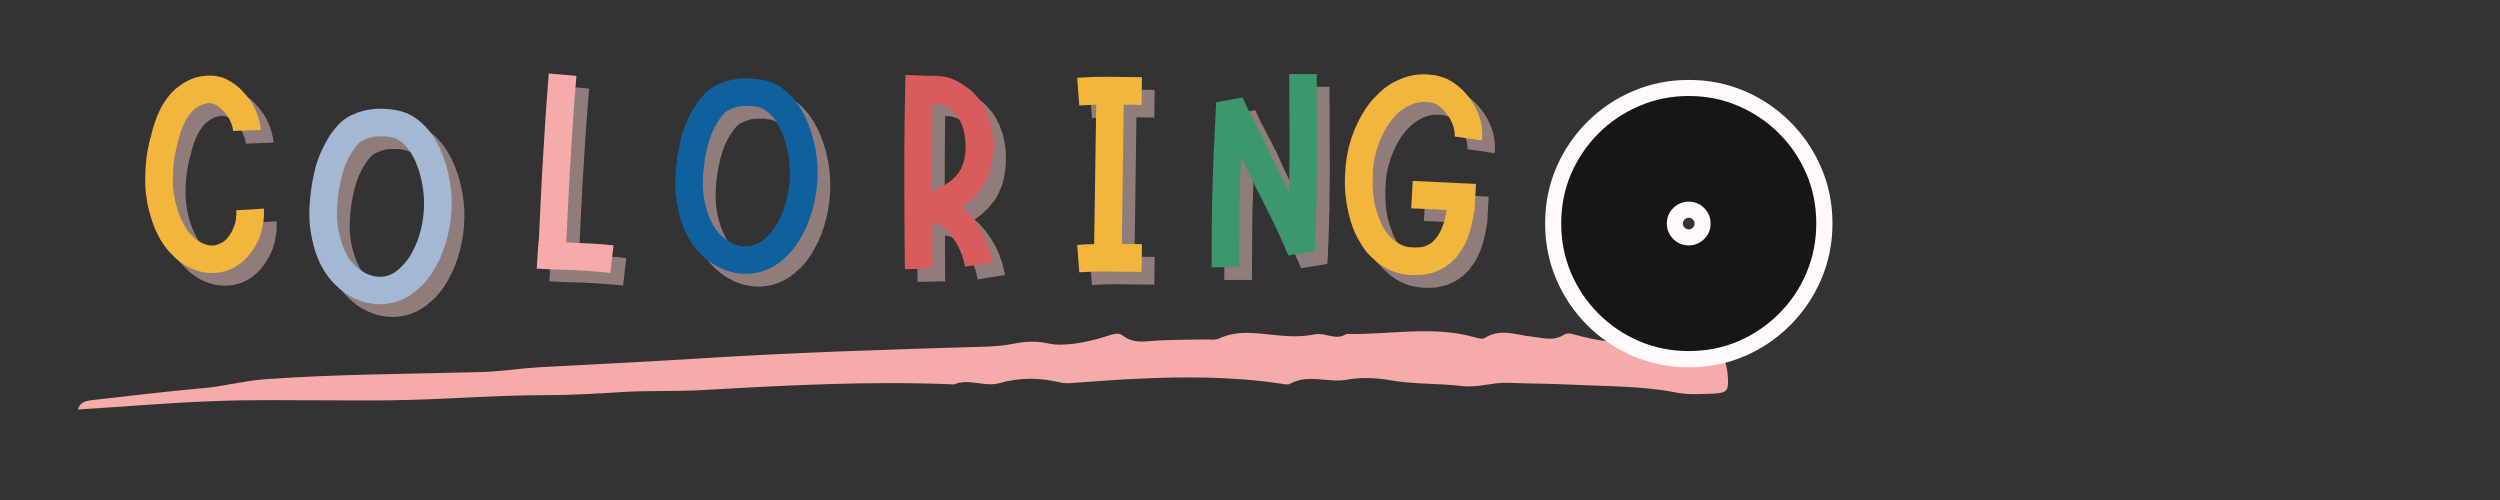 <svg xmlns="http://www.w3.org/2000/svg" xmlns:xlink="http://www.w3.org/1999/xlink" width="350" zoomAndPan="magnify" viewBox="0 0 262.5 52.5" height="70" preserveAspectRatio="xMidYMid meet" version="1.0"><rect x="0" y="0" width="262.5" height="52.5" fill="#333333" stroke="none"/><defs><g/><clipPath id="db88ae0fe8"><path d="M 8 34.141 L 181.59 34.141 L 181.59 43 L 8 43 Z M 8 34.141 " clip-rule="nonzero"/></clipPath><clipPath id="d642d1577b"><path d="M 144 0 L 210 0 L 210 52.004 L 144 52.004 Z M 144 0 " clip-rule="nonzero"/></clipPath></defs><g fill="#d0aeae" fill-opacity="0.6"><g transform="translate(15.376, 30.145)"><g><path d="M 13.672 -6.906 C 13.691 -6.383 13.672 -5.906 13.609 -5.469 C 13.566 -5.219 13.52 -4.977 13.469 -4.75 C 13.414 -4.52 13.352 -4.297 13.281 -4.078 C 13.094 -3.586 12.879 -3.156 12.641 -2.781 C 12.359 -2.332 12.047 -1.938 11.703 -1.594 C 11.328 -1.219 10.906 -0.906 10.438 -0.656 C 9.938 -0.414 9.414 -0.258 8.875 -0.188 C 8.352 -0.125 7.816 -0.141 7.266 -0.234 C 6.785 -0.336 6.305 -0.5 5.828 -0.719 C 5.379 -0.945 4.969 -1.219 4.594 -1.531 C 4.25 -1.832 3.914 -2.164 3.594 -2.531 C 3.289 -2.895 3.023 -3.27 2.797 -3.656 C 2.578 -4.051 2.379 -4.453 2.203 -4.859 C 2.047 -5.266 1.906 -5.672 1.781 -6.078 C 1.656 -6.492 1.547 -6.91 1.453 -7.328 C 1.391 -7.711 1.328 -8.133 1.266 -8.594 C 1.223 -9.062 1.203 -9.484 1.203 -9.859 C 1.203 -10.711 1.254 -11.551 1.359 -12.375 C 1.473 -13.195 1.645 -14 1.875 -14.781 C 1.969 -15.188 2.086 -15.586 2.234 -15.984 C 2.297 -16.172 2.363 -16.367 2.438 -16.578 C 2.52 -16.785 2.613 -16.992 2.719 -17.203 C 2.914 -17.617 3.156 -18.02 3.438 -18.406 C 3.719 -18.812 4.039 -19.172 4.406 -19.484 C 4.789 -19.805 5.211 -20.086 5.672 -20.328 C 6.129 -20.578 6.633 -20.738 7.188 -20.812 C 7.445 -20.852 7.707 -20.875 7.969 -20.875 C 8.051 -20.875 8.125 -20.875 8.188 -20.875 C 8.258 -20.875 8.328 -20.863 8.391 -20.844 L 8.594 -20.844 L 8.844 -20.781 C 9.164 -20.727 9.445 -20.641 9.688 -20.516 C 9.926 -20.391 10.156 -20.258 10.375 -20.125 C 10.602 -19.977 10.805 -19.828 10.984 -19.672 C 11.16 -19.516 11.332 -19.344 11.5 -19.156 C 11.656 -19 11.805 -18.82 11.953 -18.625 C 12.109 -18.438 12.25 -18.242 12.375 -18.047 C 12.613 -17.66 12.82 -17.219 13 -16.719 C 13.188 -16.207 13.301 -15.691 13.344 -15.172 L 10.438 -15.062 C 10.414 -15.301 10.363 -15.531 10.281 -15.75 C 10.227 -15.875 10.176 -16 10.125 -16.125 C 10.07 -16.258 10.004 -16.383 9.922 -16.5 C 9.598 -17.008 9.219 -17.41 8.781 -17.703 C 8.562 -17.848 8.379 -17.93 8.234 -17.953 C 8.211 -17.953 8.203 -17.953 8.203 -17.953 C 8.16 -17.973 8.148 -17.984 8.172 -17.984 L 8.141 -17.984 C 8.109 -17.984 8.078 -17.984 8.047 -17.984 C 8.016 -17.984 7.988 -17.984 7.969 -17.984 C 7.844 -17.984 7.734 -17.973 7.641 -17.953 C 7.172 -17.867 6.738 -17.656 6.344 -17.312 C 6.113 -17.133 5.93 -16.938 5.797 -16.719 C 5.609 -16.477 5.457 -16.223 5.344 -15.953 C 5.195 -15.672 5.066 -15.363 4.953 -15.031 C 4.848 -14.707 4.754 -14.375 4.672 -14.031 C 4.473 -13.344 4.328 -12.648 4.234 -11.953 C 4.148 -11.266 4.109 -10.578 4.109 -9.891 C 4.109 -9.586 4.125 -9.258 4.156 -8.906 C 4.195 -8.52 4.25 -8.188 4.312 -7.906 C 4.457 -7.195 4.648 -6.562 4.891 -6 C 5.148 -5.375 5.461 -4.832 5.828 -4.375 C 6.023 -4.156 6.223 -3.953 6.422 -3.766 C 6.648 -3.586 6.883 -3.438 7.125 -3.312 C 7.602 -3.07 8.066 -2.984 8.516 -3.047 C 8.734 -3.086 8.93 -3.16 9.109 -3.266 C 9.328 -3.359 9.52 -3.488 9.688 -3.656 C 9.863 -3.832 10.023 -4.039 10.172 -4.281 C 10.305 -4.5 10.426 -4.75 10.531 -5.031 C 10.594 -5.176 10.641 -5.316 10.672 -5.453 C 10.703 -5.598 10.723 -5.742 10.734 -5.891 C 10.773 -6.129 10.785 -6.41 10.766 -6.734 Z M 13.672 -6.906 "/></g></g></g><g fill="#f3b63d" fill-opacity="1"><g transform="translate(14.042, 28.811)"><g><path d="M 13.672 -6.906 C 13.691 -6.383 13.672 -5.906 13.609 -5.469 C 13.566 -5.219 13.52 -4.977 13.469 -4.75 C 13.414 -4.52 13.352 -4.297 13.281 -4.078 C 13.094 -3.586 12.879 -3.156 12.641 -2.781 C 12.359 -2.332 12.047 -1.938 11.703 -1.594 C 11.328 -1.219 10.906 -0.906 10.438 -0.656 C 9.938 -0.414 9.414 -0.258 8.875 -0.188 C 8.352 -0.125 7.816 -0.141 7.266 -0.234 C 6.785 -0.336 6.305 -0.5 5.828 -0.719 C 5.379 -0.945 4.969 -1.219 4.594 -1.531 C 4.25 -1.832 3.914 -2.164 3.594 -2.531 C 3.289 -2.895 3.023 -3.27 2.797 -3.656 C 2.578 -4.051 2.379 -4.453 2.203 -4.859 C 2.047 -5.266 1.906 -5.672 1.781 -6.078 C 1.656 -6.492 1.547 -6.91 1.453 -7.328 C 1.391 -7.711 1.328 -8.133 1.266 -8.594 C 1.223 -9.062 1.203 -9.484 1.203 -9.859 C 1.203 -10.711 1.254 -11.551 1.359 -12.375 C 1.473 -13.195 1.645 -14 1.875 -14.781 C 1.969 -15.188 2.086 -15.586 2.234 -15.984 C 2.297 -16.172 2.363 -16.367 2.438 -16.578 C 2.52 -16.785 2.613 -16.992 2.719 -17.203 C 2.914 -17.617 3.156 -18.02 3.438 -18.406 C 3.719 -18.812 4.039 -19.172 4.406 -19.484 C 4.789 -19.805 5.211 -20.086 5.672 -20.328 C 6.129 -20.578 6.633 -20.738 7.188 -20.812 C 7.445 -20.852 7.707 -20.875 7.969 -20.875 C 8.051 -20.875 8.125 -20.875 8.188 -20.875 C 8.258 -20.875 8.328 -20.863 8.391 -20.844 L 8.594 -20.844 L 8.844 -20.781 C 9.164 -20.727 9.445 -20.641 9.688 -20.516 C 9.926 -20.391 10.156 -20.258 10.375 -20.125 C 10.602 -19.977 10.805 -19.828 10.984 -19.672 C 11.16 -19.516 11.332 -19.344 11.5 -19.156 C 11.656 -19 11.805 -18.82 11.953 -18.625 C 12.109 -18.438 12.25 -18.242 12.375 -18.047 C 12.613 -17.66 12.82 -17.219 13 -16.719 C 13.188 -16.207 13.301 -15.691 13.344 -15.172 L 10.438 -15.062 C 10.414 -15.301 10.363 -15.531 10.281 -15.75 C 10.227 -15.875 10.176 -16 10.125 -16.125 C 10.07 -16.258 10.004 -16.383 9.922 -16.5 C 9.598 -17.008 9.219 -17.41 8.781 -17.703 C 8.562 -17.848 8.379 -17.93 8.234 -17.953 C 8.211 -17.953 8.203 -17.953 8.203 -17.953 C 8.16 -17.973 8.148 -17.984 8.172 -17.984 L 8.141 -17.984 C 8.109 -17.984 8.078 -17.984 8.047 -17.984 C 8.016 -17.984 7.988 -17.984 7.969 -17.984 C 7.844 -17.984 7.734 -17.973 7.641 -17.953 C 7.172 -17.867 6.738 -17.656 6.344 -17.312 C 6.113 -17.133 5.93 -16.938 5.797 -16.719 C 5.609 -16.477 5.457 -16.223 5.344 -15.953 C 5.195 -15.672 5.066 -15.363 4.953 -15.031 C 4.848 -14.707 4.754 -14.375 4.672 -14.031 C 4.473 -13.344 4.328 -12.648 4.234 -11.953 C 4.148 -11.266 4.109 -10.578 4.109 -9.891 C 4.109 -9.586 4.125 -9.258 4.156 -8.906 C 4.195 -8.52 4.25 -8.188 4.312 -7.906 C 4.457 -7.195 4.648 -6.562 4.891 -6 C 5.148 -5.375 5.461 -4.832 5.828 -4.375 C 6.023 -4.156 6.223 -3.953 6.422 -3.766 C 6.648 -3.586 6.883 -3.438 7.125 -3.312 C 7.602 -3.07 8.066 -2.984 8.516 -3.047 C 8.734 -3.086 8.93 -3.16 9.109 -3.266 C 9.328 -3.359 9.52 -3.488 9.688 -3.656 C 9.863 -3.832 10.023 -4.039 10.172 -4.281 C 10.305 -4.5 10.426 -4.75 10.531 -5.031 C 10.594 -5.176 10.641 -5.316 10.672 -5.453 C 10.703 -5.598 10.723 -5.742 10.734 -5.891 C 10.773 -6.129 10.785 -6.41 10.766 -6.734 Z M 13.672 -6.906 "/></g></g></g><g clip-path="url(#db88ae0fe8)"><path fill="#f5aba9" d="M 181.441 39.781 C 181.359 37.859 180.648 36.355 179.352 36.312 C 177.098 36.227 174.84 35.395 172.586 35.77 C 170.16 36.188 167.863 35.809 165.523 35.184 C 165.062 35.059 164.648 34.891 164.23 35.141 C 163.145 35.852 162.016 35.477 160.887 35.352 C 159.215 35.184 157.586 34.434 155.914 35.477 C 155.664 35.645 155.246 35.52 154.914 35.434 C 150.441 34.141 145.887 35.184 141.375 35.059 C 140.289 35.809 139.16 34.891 138.074 35.102 C 136.82 35.352 135.609 35.352 134.355 35.227 C 132.227 35.059 130.055 34.559 127.965 35.559 C 127.59 35.727 127.086 35.645 126.629 35.645 C 124.707 35.684 122.785 35.645 120.863 35.809 C 119.816 35.895 118.855 35.977 117.938 35.266 C 117.438 34.848 116.852 35.102 116.309 35.266 C 114.262 35.938 111.629 36.438 110.082 36.062 C 108.789 35.77 107.617 35.852 106.367 36.102 C 105.488 36.27 104.57 36.355 103.648 36.395 C 93.289 36.688 82.93 37.023 72.566 37.691 C 67.219 38.023 61.871 38.273 56.523 38.566 C 54.477 38.691 52.43 39.027 50.383 39.07 C 42.863 39.277 35.344 39.277 27.82 39.82 C 25.523 39.988 23.352 40.613 21.055 40.781 C 17.211 41.117 13.324 41.617 9.48 42.035 C 8.938 42.117 8.395 42.246 8.188 42.996 C 12.992 42.703 17.754 42.285 22.473 42.117 C 26.441 41.953 30.414 42.035 34.383 42.035 C 37.223 42.035 40.062 42.078 42.902 41.992 C 47.707 41.867 52.473 41.492 57.277 41.492 C 60.035 41.492 62.75 41.324 65.465 41.156 C 68.305 40.992 71.145 41.117 73.945 40.949 C 82.676 40.449 91.41 39.988 100.184 40.363 C 101.727 39.695 103.359 40.656 104.902 40.238 C 107.074 39.613 109.164 39.652 111.336 40.156 C 111.965 40.324 112.715 40.195 113.383 40.156 C 115.305 40.031 117.227 39.863 119.148 39.781 C 124.289 39.527 129.387 39.527 134.484 40.281 C 134.816 40.324 135.234 40.449 135.484 40.281 C 137.406 39.234 139.453 40.238 141.461 39.863 C 142.797 39.613 144.426 39.652 145.848 39.906 C 148.395 40.363 150.941 40.238 153.492 40.531 C 155.121 40.742 156.625 40.156 158.211 40.195 C 160.594 40.281 163.016 40.281 165.398 40.406 C 168.906 40.574 172.461 40.531 175.926 41.199 C 177.305 41.492 178.641 41.367 180.02 41.324 C 181.316 41.242 181.484 40.992 181.441 39.781 Z M 181.441 39.781 " fill-opacity="1" fill-rule="nonzero"/></g><g fill="#d0aeae" fill-opacity="0.6"><g transform="translate(32.998, 33.332)"><g><path d="M 15.203 -14.578 C 15.828 -12.441 15.93 -10.258 15.516 -8.031 C 15.305 -6.914 14.984 -5.867 14.547 -4.891 C 14.305 -4.367 14.031 -3.863 13.719 -3.375 C 13.406 -2.895 13.035 -2.43 12.609 -1.984 C 12.391 -1.785 12.16 -1.586 11.922 -1.391 C 11.68 -1.191 11.422 -1.008 11.141 -0.844 C 10.555 -0.5 9.941 -0.27 9.297 -0.156 C 8.629 -0.031 7.973 -0.02 7.328 -0.125 C 6.703 -0.219 6.098 -0.406 5.516 -0.688 C 4.973 -0.938 4.453 -1.281 3.953 -1.719 C 3.504 -2.102 3.094 -2.547 2.719 -3.047 C 2.375 -3.523 2.082 -4.031 1.844 -4.562 C 1.602 -5.102 1.41 -5.645 1.266 -6.188 C 1.129 -6.727 1.02 -7.273 0.938 -7.828 C 0.852 -8.379 0.812 -8.938 0.812 -9.5 C 0.812 -10.039 0.836 -10.578 0.891 -11.109 C 0.941 -11.648 1.008 -12.18 1.094 -12.703 C 1.188 -13.223 1.297 -13.75 1.422 -14.281 C 1.555 -14.812 1.738 -15.344 1.969 -15.875 C 2.188 -16.395 2.441 -16.898 2.734 -17.391 C 3.023 -17.891 3.367 -18.359 3.766 -18.797 L 5.906 -16.859 C 5.406 -16.297 4.984 -15.602 4.641 -14.781 C 4.484 -14.383 4.348 -13.969 4.234 -13.531 C 4.129 -13.102 4.035 -12.664 3.953 -12.219 C 3.797 -11.312 3.719 -10.414 3.719 -9.531 C 3.719 -8.645 3.836 -7.789 4.078 -6.969 C 4.297 -6.125 4.625 -5.379 5.062 -4.734 C 5.312 -4.41 5.578 -4.129 5.859 -3.891 C 6.16 -3.648 6.461 -3.445 6.766 -3.281 C 7.441 -2.969 8.102 -2.867 8.75 -2.984 C 9.395 -3.109 9.988 -3.461 10.531 -4.047 C 11.07 -4.566 11.523 -5.238 11.891 -6.062 C 12.254 -6.844 12.516 -7.676 12.672 -8.562 C 12.992 -10.332 12.906 -12.07 12.406 -13.781 C 12.383 -13.883 12.359 -13.984 12.328 -14.078 C 12.297 -14.18 12.258 -14.285 12.219 -14.391 L 12.094 -14.688 L 11.984 -15 C 11.879 -15.238 11.785 -15.426 11.703 -15.562 C 11.66 -15.645 11.613 -15.727 11.562 -15.812 C 11.52 -15.906 11.469 -15.992 11.406 -16.078 C 11.188 -16.398 10.945 -16.68 10.688 -16.922 C 10.438 -17.148 10.16 -17.332 9.859 -17.469 C 9.828 -17.488 9.789 -17.504 9.75 -17.516 C 9.707 -17.523 9.664 -17.531 9.625 -17.531 C 9.602 -17.551 9.57 -17.566 9.531 -17.578 C 9.488 -17.586 9.445 -17.594 9.406 -17.594 C 9.188 -17.633 9 -17.664 8.844 -17.688 C 8.438 -17.695 8.039 -17.688 7.656 -17.656 C 7.301 -17.594 6.961 -17.488 6.641 -17.344 C 6.336 -17.227 6.094 -17.066 5.906 -16.859 L 3.766 -18.797 C 4.016 -19.078 4.285 -19.316 4.578 -19.516 C 4.867 -19.723 5.164 -19.883 5.469 -20 C 5.758 -20.145 6.055 -20.254 6.359 -20.328 C 6.66 -20.41 6.961 -20.473 7.266 -20.516 C 7.867 -20.598 8.473 -20.609 9.078 -20.547 C 9.336 -20.523 9.641 -20.484 9.984 -20.422 C 10.129 -20.398 10.289 -20.363 10.469 -20.312 C 10.551 -20.289 10.629 -20.266 10.703 -20.234 C 10.785 -20.203 10.867 -20.176 10.953 -20.156 C 11.578 -19.895 12.129 -19.539 12.609 -19.094 C 13.055 -18.695 13.457 -18.227 13.812 -17.688 C 14 -17.406 14.148 -17.148 14.266 -16.922 C 14.348 -16.785 14.422 -16.648 14.484 -16.516 C 14.547 -16.391 14.598 -16.266 14.641 -16.141 L 14.812 -15.75 L 14.938 -15.359 C 15 -15.234 15.047 -15.102 15.078 -14.969 C 15.117 -14.844 15.16 -14.711 15.203 -14.578 Z M 15.203 -14.578 "/></g></g></g><g fill="#a2b8d3" fill-opacity="1"><g transform="translate(31.665, 31.999)"><g><path d="M 15.203 -14.578 C 15.828 -12.441 15.93 -10.258 15.516 -8.031 C 15.305 -6.914 14.984 -5.867 14.547 -4.891 C 14.305 -4.367 14.031 -3.863 13.719 -3.375 C 13.406 -2.895 13.035 -2.43 12.609 -1.984 C 12.391 -1.785 12.16 -1.586 11.922 -1.391 C 11.68 -1.191 11.422 -1.008 11.141 -0.844 C 10.555 -0.5 9.941 -0.27 9.297 -0.156 C 8.629 -0.031 7.973 -0.02 7.328 -0.125 C 6.703 -0.219 6.098 -0.406 5.516 -0.688 C 4.973 -0.938 4.453 -1.281 3.953 -1.719 C 3.504 -2.102 3.094 -2.547 2.719 -3.047 C 2.375 -3.523 2.082 -4.031 1.844 -4.562 C 1.602 -5.102 1.41 -5.645 1.266 -6.188 C 1.129 -6.727 1.02 -7.273 0.938 -7.828 C 0.852 -8.379 0.812 -8.938 0.812 -9.5 C 0.812 -10.039 0.836 -10.578 0.891 -11.109 C 0.941 -11.648 1.008 -12.18 1.094 -12.703 C 1.188 -13.223 1.297 -13.75 1.422 -14.281 C 1.555 -14.812 1.738 -15.344 1.969 -15.875 C 2.188 -16.395 2.441 -16.898 2.734 -17.391 C 3.023 -17.891 3.367 -18.359 3.766 -18.797 L 5.906 -16.859 C 5.406 -16.297 4.984 -15.602 4.641 -14.781 C 4.484 -14.383 4.348 -13.969 4.234 -13.531 C 4.129 -13.102 4.035 -12.664 3.953 -12.219 C 3.797 -11.312 3.719 -10.414 3.719 -9.531 C 3.719 -8.645 3.836 -7.789 4.078 -6.969 C 4.297 -6.125 4.625 -5.379 5.062 -4.734 C 5.312 -4.41 5.578 -4.129 5.859 -3.891 C 6.16 -3.648 6.461 -3.445 6.766 -3.281 C 7.441 -2.969 8.102 -2.867 8.75 -2.984 C 9.395 -3.109 9.988 -3.461 10.531 -4.047 C 11.07 -4.566 11.523 -5.238 11.891 -6.062 C 12.254 -6.844 12.516 -7.676 12.672 -8.562 C 12.992 -10.332 12.906 -12.07 12.406 -13.781 C 12.383 -13.883 12.359 -13.984 12.328 -14.078 C 12.297 -14.18 12.258 -14.285 12.219 -14.391 L 12.094 -14.688 L 11.984 -15 C 11.879 -15.238 11.785 -15.426 11.703 -15.562 C 11.66 -15.645 11.613 -15.727 11.562 -15.812 C 11.52 -15.906 11.469 -15.992 11.406 -16.078 C 11.188 -16.398 10.945 -16.68 10.688 -16.922 C 10.438 -17.148 10.16 -17.332 9.859 -17.469 C 9.828 -17.488 9.789 -17.504 9.75 -17.516 C 9.707 -17.523 9.664 -17.531 9.625 -17.531 C 9.602 -17.551 9.57 -17.566 9.531 -17.578 C 9.488 -17.586 9.445 -17.594 9.406 -17.594 C 9.188 -17.633 9 -17.664 8.844 -17.688 C 8.438 -17.695 8.039 -17.688 7.656 -17.656 C 7.301 -17.594 6.961 -17.488 6.641 -17.344 C 6.336 -17.227 6.094 -17.066 5.906 -16.859 L 3.766 -18.797 C 4.016 -19.078 4.285 -19.316 4.578 -19.516 C 4.867 -19.723 5.164 -19.883 5.469 -20 C 5.758 -20.145 6.055 -20.254 6.359 -20.328 C 6.66 -20.41 6.961 -20.473 7.266 -20.516 C 7.867 -20.598 8.473 -20.609 9.078 -20.547 C 9.336 -20.523 9.641 -20.484 9.984 -20.422 C 10.129 -20.398 10.289 -20.363 10.469 -20.312 C 10.551 -20.289 10.629 -20.266 10.703 -20.234 C 10.785 -20.203 10.867 -20.176 10.953 -20.156 C 11.578 -19.895 12.129 -19.539 12.609 -19.094 C 13.055 -18.695 13.457 -18.227 13.812 -17.688 C 14 -17.406 14.148 -17.148 14.266 -16.922 C 14.348 -16.785 14.422 -16.648 14.484 -16.516 C 14.547 -16.391 14.598 -16.266 14.641 -16.141 L 14.812 -15.75 L 14.938 -15.359 C 15 -15.234 15.047 -15.102 15.078 -14.969 C 15.117 -14.844 15.16 -14.711 15.203 -14.578 Z M 15.203 -14.578 "/></g></g></g><g fill="#d0aeae" fill-opacity="0.6"><g transform="translate(56.455, 30.145)"><g><path d="M 5.281 -3.312 C 5.945 -3.289 6.613 -3.258 7.281 -3.219 C 7.957 -3.188 8.629 -3.129 9.297 -3.047 L 8.969 -0.156 C 8.344 -0.227 7.711 -0.285 7.078 -0.328 C 6.441 -0.367 5.801 -0.41 5.156 -0.453 C 4.508 -0.473 3.859 -0.492 3.203 -0.516 C 2.555 -0.535 1.898 -0.566 1.234 -0.609 L 1.422 -3.5 C 1.422 -3.5 1.426 -3.5 1.438 -3.5 C 1.445 -3.5 1.453 -3.5 1.453 -3.5 C 1.504 -4.727 1.562 -5.953 1.625 -7.172 C 1.688 -8.398 1.75 -9.629 1.812 -10.859 C 1.914 -12.566 2.02 -14.27 2.125 -15.969 C 2.238 -17.676 2.363 -19.383 2.5 -21.094 L 5.406 -20.844 C 5.258 -19.156 5.129 -17.469 5.016 -15.781 C 4.91 -14.094 4.805 -12.406 4.703 -10.719 C 4.641 -9.488 4.578 -8.266 4.516 -7.047 C 4.461 -5.828 4.406 -4.602 4.344 -3.375 C 4.508 -3.352 4.672 -3.344 4.828 -3.344 C 4.984 -3.344 5.133 -3.332 5.281 -3.312 Z M 5.281 -3.312 "/></g></g></g><g fill="#f5aba9" fill-opacity="1"><g transform="translate(55.121, 28.811)"><g><path d="M 5.281 -3.312 C 5.945 -3.289 6.613 -3.258 7.281 -3.219 C 7.957 -3.188 8.629 -3.129 9.297 -3.047 L 8.969 -0.156 C 8.344 -0.227 7.711 -0.285 7.078 -0.328 C 6.441 -0.367 5.801 -0.41 5.156 -0.453 C 4.508 -0.473 3.859 -0.492 3.203 -0.516 C 2.555 -0.535 1.898 -0.566 1.234 -0.609 L 1.422 -3.5 C 1.422 -3.5 1.426 -3.5 1.438 -3.5 C 1.445 -3.5 1.453 -3.5 1.453 -3.5 C 1.504 -4.727 1.562 -5.953 1.625 -7.172 C 1.688 -8.398 1.75 -9.629 1.812 -10.859 C 1.914 -12.566 2.02 -14.27 2.125 -15.969 C 2.238 -17.676 2.363 -19.383 2.5 -21.094 L 5.406 -20.844 C 5.258 -19.156 5.129 -17.469 5.016 -15.781 C 4.91 -14.094 4.805 -12.406 4.703 -10.719 C 4.641 -9.488 4.578 -8.266 4.516 -7.047 C 4.461 -5.828 4.406 -4.602 4.344 -3.375 C 4.508 -3.352 4.672 -3.344 4.828 -3.344 C 4.984 -3.344 5.133 -3.332 5.281 -3.312 Z M 5.281 -3.312 "/></g></g></g><g fill="#d0aeae" fill-opacity="0.6"><g transform="translate(71.418, 30.145)"><g><path d="M 15.203 -14.578 C 15.828 -12.441 15.93 -10.258 15.516 -8.031 C 15.305 -6.914 14.984 -5.867 14.547 -4.891 C 14.305 -4.367 14.031 -3.863 13.719 -3.375 C 13.406 -2.895 13.035 -2.43 12.609 -1.984 C 12.391 -1.785 12.16 -1.586 11.922 -1.391 C 11.68 -1.191 11.422 -1.008 11.141 -0.844 C 10.555 -0.5 9.941 -0.27 9.297 -0.156 C 8.629 -0.031 7.973 -0.02 7.328 -0.125 C 6.703 -0.219 6.098 -0.406 5.516 -0.688 C 4.973 -0.938 4.453 -1.281 3.953 -1.719 C 3.504 -2.102 3.094 -2.547 2.719 -3.047 C 2.375 -3.523 2.082 -4.031 1.844 -4.562 C 1.602 -5.102 1.41 -5.645 1.266 -6.188 C 1.129 -6.727 1.02 -7.273 0.938 -7.828 C 0.852 -8.379 0.812 -8.938 0.812 -9.5 C 0.812 -10.039 0.836 -10.578 0.891 -11.109 C 0.941 -11.648 1.008 -12.18 1.094 -12.703 C 1.188 -13.223 1.297 -13.75 1.422 -14.281 C 1.555 -14.812 1.738 -15.344 1.969 -15.875 C 2.188 -16.395 2.441 -16.898 2.734 -17.391 C 3.023 -17.891 3.367 -18.359 3.766 -18.797 L 5.906 -16.859 C 5.406 -16.297 4.984 -15.602 4.641 -14.781 C 4.484 -14.383 4.348 -13.969 4.234 -13.531 C 4.129 -13.102 4.035 -12.664 3.953 -12.219 C 3.797 -11.312 3.719 -10.414 3.719 -9.531 C 3.719 -8.645 3.836 -7.789 4.078 -6.969 C 4.297 -6.125 4.625 -5.379 5.062 -4.734 C 5.312 -4.41 5.578 -4.129 5.859 -3.891 C 6.16 -3.648 6.461 -3.445 6.766 -3.281 C 7.441 -2.969 8.102 -2.867 8.75 -2.984 C 9.395 -3.109 9.988 -3.461 10.531 -4.047 C 11.07 -4.566 11.523 -5.238 11.891 -6.062 C 12.254 -6.844 12.516 -7.676 12.672 -8.562 C 12.992 -10.332 12.906 -12.07 12.406 -13.781 C 12.383 -13.883 12.359 -13.984 12.328 -14.078 C 12.297 -14.18 12.258 -14.285 12.219 -14.391 L 12.094 -14.688 L 11.984 -15 C 11.879 -15.238 11.785 -15.426 11.703 -15.562 C 11.66 -15.645 11.613 -15.727 11.562 -15.812 C 11.52 -15.906 11.469 -15.992 11.406 -16.078 C 11.188 -16.398 10.945 -16.68 10.688 -16.922 C 10.438 -17.148 10.16 -17.332 9.859 -17.469 C 9.828 -17.488 9.789 -17.504 9.75 -17.516 C 9.707 -17.523 9.664 -17.531 9.625 -17.531 C 9.602 -17.551 9.57 -17.566 9.531 -17.578 C 9.488 -17.586 9.445 -17.594 9.406 -17.594 C 9.188 -17.633 9 -17.664 8.844 -17.688 C 8.438 -17.695 8.039 -17.688 7.656 -17.656 C 7.301 -17.594 6.961 -17.488 6.641 -17.344 C 6.336 -17.227 6.094 -17.066 5.906 -16.859 L 3.766 -18.797 C 4.016 -19.078 4.285 -19.316 4.578 -19.516 C 4.867 -19.723 5.164 -19.883 5.469 -20 C 5.758 -20.145 6.055 -20.254 6.359 -20.328 C 6.66 -20.41 6.961 -20.473 7.266 -20.516 C 7.867 -20.598 8.473 -20.609 9.078 -20.547 C 9.336 -20.523 9.641 -20.484 9.984 -20.422 C 10.129 -20.398 10.289 -20.363 10.469 -20.312 C 10.551 -20.289 10.629 -20.266 10.703 -20.234 C 10.785 -20.203 10.867 -20.176 10.953 -20.156 C 11.578 -19.895 12.129 -19.539 12.609 -19.094 C 13.055 -18.695 13.457 -18.227 13.812 -17.688 C 14 -17.406 14.148 -17.148 14.266 -16.922 C 14.348 -16.785 14.422 -16.648 14.484 -16.516 C 14.547 -16.391 14.598 -16.266 14.641 -16.141 L 14.812 -15.75 L 14.938 -15.359 C 15 -15.234 15.047 -15.102 15.078 -14.969 C 15.117 -14.844 15.16 -14.711 15.203 -14.578 Z M 15.203 -14.578 "/></g></g></g><g fill="#0f619d" fill-opacity="1"><g transform="translate(70.084, 28.811)"><g><path d="M 15.203 -14.578 C 15.828 -12.441 15.93 -10.258 15.516 -8.031 C 15.305 -6.914 14.984 -5.867 14.547 -4.891 C 14.305 -4.367 14.031 -3.863 13.719 -3.375 C 13.406 -2.895 13.035 -2.43 12.609 -1.984 C 12.391 -1.785 12.16 -1.586 11.922 -1.391 C 11.68 -1.191 11.422 -1.008 11.141 -0.844 C 10.555 -0.5 9.941 -0.27 9.297 -0.156 C 8.629 -0.031 7.973 -0.02 7.328 -0.125 C 6.703 -0.219 6.098 -0.406 5.516 -0.688 C 4.973 -0.938 4.453 -1.281 3.953 -1.719 C 3.504 -2.102 3.094 -2.547 2.719 -3.047 C 2.375 -3.523 2.082 -4.031 1.844 -4.562 C 1.602 -5.102 1.41 -5.645 1.266 -6.188 C 1.129 -6.727 1.02 -7.273 0.938 -7.828 C 0.852 -8.379 0.812 -8.938 0.812 -9.5 C 0.812 -10.039 0.836 -10.578 0.891 -11.109 C 0.941 -11.648 1.008 -12.18 1.094 -12.703 C 1.188 -13.223 1.297 -13.75 1.422 -14.281 C 1.555 -14.812 1.738 -15.344 1.969 -15.875 C 2.188 -16.395 2.441 -16.898 2.734 -17.391 C 3.023 -17.891 3.367 -18.359 3.766 -18.797 L 5.906 -16.859 C 5.406 -16.297 4.984 -15.602 4.641 -14.781 C 4.484 -14.383 4.348 -13.969 4.234 -13.531 C 4.129 -13.102 4.035 -12.664 3.953 -12.219 C 3.797 -11.312 3.719 -10.414 3.719 -9.531 C 3.719 -8.645 3.836 -7.789 4.078 -6.969 C 4.297 -6.125 4.625 -5.379 5.062 -4.734 C 5.312 -4.41 5.578 -4.129 5.859 -3.891 C 6.16 -3.648 6.461 -3.445 6.766 -3.281 C 7.441 -2.969 8.102 -2.867 8.75 -2.984 C 9.395 -3.109 9.988 -3.461 10.531 -4.047 C 11.07 -4.566 11.523 -5.238 11.891 -6.062 C 12.254 -6.844 12.516 -7.676 12.672 -8.562 C 12.992 -10.332 12.906 -12.07 12.406 -13.781 C 12.383 -13.883 12.359 -13.984 12.328 -14.078 C 12.297 -14.18 12.258 -14.285 12.219 -14.391 L 12.094 -14.688 L 11.984 -15 C 11.879 -15.238 11.785 -15.426 11.703 -15.562 C 11.66 -15.645 11.613 -15.727 11.562 -15.812 C 11.52 -15.906 11.469 -15.992 11.406 -16.078 C 11.188 -16.398 10.945 -16.68 10.688 -16.922 C 10.438 -17.148 10.16 -17.332 9.859 -17.469 C 9.828 -17.488 9.789 -17.504 9.75 -17.516 C 9.707 -17.523 9.664 -17.531 9.625 -17.531 C 9.602 -17.551 9.57 -17.566 9.531 -17.578 C 9.488 -17.586 9.445 -17.594 9.406 -17.594 C 9.188 -17.633 9 -17.664 8.844 -17.688 C 8.438 -17.695 8.039 -17.688 7.656 -17.656 C 7.301 -17.594 6.961 -17.488 6.641 -17.344 C 6.336 -17.227 6.094 -17.066 5.906 -16.859 L 3.766 -18.797 C 4.016 -19.078 4.285 -19.316 4.578 -19.516 C 4.867 -19.723 5.164 -19.883 5.469 -20 C 5.758 -20.145 6.055 -20.254 6.359 -20.328 C 6.66 -20.41 6.961 -20.473 7.266 -20.516 C 7.867 -20.598 8.473 -20.609 9.078 -20.547 C 9.336 -20.523 9.641 -20.484 9.984 -20.422 C 10.129 -20.398 10.289 -20.363 10.469 -20.312 C 10.551 -20.289 10.629 -20.266 10.703 -20.234 C 10.785 -20.203 10.867 -20.176 10.953 -20.156 C 11.578 -19.895 12.129 -19.539 12.609 -19.094 C 13.055 -18.695 13.457 -18.227 13.812 -17.688 C 14 -17.406 14.148 -17.148 14.266 -16.922 C 14.348 -16.785 14.422 -16.648 14.484 -16.516 C 14.547 -16.391 14.598 -16.266 14.641 -16.141 L 14.812 -15.75 L 14.938 -15.359 C 15 -15.234 15.047 -15.102 15.078 -14.969 C 15.117 -14.844 15.16 -14.711 15.203 -14.578 Z M 15.203 -14.578 "/></g></g></g><g fill="#d0aeae" fill-opacity="0.6"><g transform="translate(95.082, 30.145)"><g><path d="M 10.266 -15.812 C 10.484 -14.945 10.57 -14.062 10.531 -13.156 C 10.531 -13.051 10.523 -12.941 10.516 -12.828 C 10.504 -12.723 10.5 -12.609 10.5 -12.484 C 10.477 -12.43 10.469 -12.379 10.469 -12.328 C 10.469 -12.273 10.457 -12.219 10.438 -12.156 L 10.406 -11.828 C 10.383 -11.723 10.359 -11.613 10.328 -11.5 C 10.297 -11.395 10.273 -11.281 10.266 -11.156 C 10.242 -11.102 10.227 -11.051 10.219 -11 C 10.207 -10.945 10.191 -10.891 10.172 -10.828 C 10.148 -10.766 10.129 -10.707 10.109 -10.656 C 10.086 -10.613 10.066 -10.562 10.047 -10.5 L 9.891 -10.141 C 9.867 -10.078 9.848 -10.02 9.828 -9.969 C 9.816 -9.914 9.789 -9.863 9.75 -9.812 C 9.707 -9.707 9.648 -9.598 9.578 -9.484 C 9.504 -9.379 9.441 -9.273 9.391 -9.172 C 9.242 -8.973 9.094 -8.781 8.938 -8.594 C 8.789 -8.414 8.641 -8.25 8.484 -8.094 L 8.328 -7.969 L 7.969 -7.609 C 7.863 -7.547 7.766 -7.477 7.672 -7.406 C 7.586 -7.332 7.504 -7.27 7.422 -7.219 L 7.234 -7.094 C 7.461 -6.906 7.676 -6.707 7.875 -6.5 C 8.07 -6.289 8.254 -6.078 8.422 -5.859 C 9.484 -4.504 10.156 -2.973 10.438 -1.266 L 7.578 -0.812 C 7.367 -2.02 6.883 -3.109 6.125 -4.078 C 5.738 -4.578 5.359 -4.938 4.984 -5.156 C 4.703 -5.32 4.422 -5.406 4.141 -5.406 C 4.141 -3.789 4.145 -2.191 4.156 -0.609 L 1.266 -0.547 C 1.242 -2.254 1.227 -3.953 1.219 -5.641 C 1.207 -7.328 1.203 -9.023 1.203 -10.734 C 1.203 -12.43 1.211 -14.129 1.234 -15.828 C 1.254 -17.523 1.285 -19.227 1.328 -20.938 L 3.984 -20.844 C 4.203 -20.863 4.438 -20.863 4.688 -20.844 C 4.938 -20.82 5.188 -20.797 5.438 -20.766 C 5.957 -20.641 6.438 -20.457 6.875 -20.219 C 7.113 -20.094 7.328 -19.957 7.516 -19.812 C 7.711 -19.676 7.906 -19.539 8.094 -19.406 C 8.164 -19.344 8.242 -19.273 8.328 -19.203 C 8.41 -19.129 8.488 -19.047 8.562 -18.953 C 8.625 -18.891 8.676 -18.836 8.719 -18.797 C 8.758 -18.754 8.801 -18.703 8.844 -18.641 L 9.078 -18.375 C 9.141 -18.289 9.18 -18.238 9.203 -18.219 L 9.297 -18.047 L 9.5 -17.734 C 9.52 -17.68 9.547 -17.629 9.578 -17.578 C 9.609 -17.523 9.633 -17.477 9.656 -17.438 C 9.676 -17.375 9.703 -17.316 9.734 -17.266 C 9.766 -17.223 9.789 -17.172 9.812 -17.109 C 9.844 -17.004 9.883 -16.895 9.938 -16.781 C 9.988 -16.676 10.035 -16.562 10.078 -16.438 L 10.172 -16.141 Z M 7.641 -13.25 C 7.648 -13.875 7.586 -14.484 7.453 -15.078 C 7.367 -15.379 7.27 -15.66 7.156 -15.922 C 7.051 -16.191 6.922 -16.426 6.766 -16.625 L 6.641 -16.781 C 6.617 -16.801 6.598 -16.816 6.578 -16.828 C 6.555 -16.848 6.535 -16.867 6.516 -16.891 C 6.453 -16.953 6.352 -17.055 6.219 -17.203 C 5.977 -17.398 5.742 -17.562 5.516 -17.688 C 5.336 -17.781 5.117 -17.848 4.859 -17.891 C 4.66 -17.953 4.426 -17.973 4.156 -17.953 C 4.145 -16.766 4.133 -15.566 4.125 -14.359 C 4.113 -13.148 4.109 -11.941 4.109 -10.734 C 4.109 -10.398 4.109 -10.062 4.109 -9.719 C 4.109 -9.375 4.109 -9.031 4.109 -8.688 C 4.41 -8.832 4.691 -8.961 4.953 -9.078 C 5.004 -9.117 5.066 -9.16 5.141 -9.203 C 5.211 -9.242 5.289 -9.285 5.375 -9.328 L 5.547 -9.438 L 5.766 -9.594 C 5.828 -9.633 5.883 -9.676 5.938 -9.719 C 6 -9.758 6.062 -9.805 6.125 -9.859 L 6.281 -9.984 L 6.359 -10.078 L 6.422 -10.141 C 6.547 -10.234 6.645 -10.336 6.719 -10.453 C 6.801 -10.566 6.883 -10.672 6.969 -10.766 C 7.008 -10.828 7.047 -10.891 7.078 -10.953 C 7.109 -11.016 7.145 -11.078 7.188 -11.141 C 7.188 -11.148 7.191 -11.172 7.203 -11.203 C 7.223 -11.234 7.234 -11.27 7.234 -11.312 L 7.328 -11.5 C 7.328 -11.52 7.332 -11.539 7.344 -11.562 C 7.352 -11.594 7.367 -11.629 7.391 -11.672 C 7.391 -11.711 7.395 -11.75 7.406 -11.781 C 7.414 -11.812 7.43 -11.848 7.453 -11.891 C 7.473 -11.973 7.492 -12.047 7.516 -12.109 C 7.535 -12.18 7.547 -12.258 7.547 -12.344 L 7.578 -12.547 L 7.609 -12.797 C 7.629 -12.867 7.641 -12.941 7.641 -13.016 C 7.641 -13.086 7.641 -13.164 7.641 -13.25 Z M 7.641 -13.25 "/></g></g></g><g fill="#d95c5c" fill-opacity="1"><g transform="translate(93.748, 28.811)"><g><path d="M 10.266 -15.812 C 10.484 -14.945 10.57 -14.062 10.531 -13.156 C 10.531 -13.051 10.523 -12.941 10.516 -12.828 C 10.504 -12.723 10.5 -12.609 10.5 -12.484 C 10.477 -12.43 10.469 -12.379 10.469 -12.328 C 10.469 -12.273 10.457 -12.219 10.438 -12.156 L 10.406 -11.828 C 10.383 -11.723 10.359 -11.613 10.328 -11.5 C 10.297 -11.395 10.273 -11.281 10.266 -11.156 C 10.242 -11.102 10.227 -11.051 10.219 -11 C 10.207 -10.945 10.191 -10.891 10.172 -10.828 C 10.148 -10.766 10.129 -10.707 10.109 -10.656 C 10.086 -10.613 10.066 -10.562 10.047 -10.5 L 9.891 -10.141 C 9.867 -10.078 9.848 -10.02 9.828 -9.969 C 9.816 -9.914 9.789 -9.863 9.75 -9.812 C 9.707 -9.707 9.648 -9.598 9.578 -9.484 C 9.504 -9.379 9.441 -9.273 9.391 -9.172 C 9.242 -8.973 9.094 -8.781 8.938 -8.594 C 8.789 -8.414 8.641 -8.25 8.484 -8.094 L 8.328 -7.969 L 7.969 -7.609 C 7.863 -7.547 7.766 -7.477 7.672 -7.406 C 7.586 -7.332 7.504 -7.27 7.422 -7.219 L 7.234 -7.094 C 7.461 -6.906 7.676 -6.707 7.875 -6.5 C 8.07 -6.289 8.254 -6.078 8.422 -5.859 C 9.484 -4.504 10.156 -2.973 10.438 -1.266 L 7.578 -0.812 C 7.367 -2.02 6.883 -3.109 6.125 -4.078 C 5.738 -4.578 5.359 -4.938 4.984 -5.156 C 4.703 -5.32 4.422 -5.406 4.141 -5.406 C 4.141 -3.789 4.145 -2.191 4.156 -0.609 L 1.266 -0.547 C 1.242 -2.254 1.227 -3.953 1.219 -5.641 C 1.207 -7.328 1.203 -9.023 1.203 -10.734 C 1.203 -12.43 1.211 -14.129 1.234 -15.828 C 1.254 -17.523 1.285 -19.227 1.328 -20.938 L 3.984 -20.844 C 4.203 -20.863 4.438 -20.863 4.688 -20.844 C 4.938 -20.82 5.188 -20.797 5.438 -20.766 C 5.957 -20.641 6.438 -20.457 6.875 -20.219 C 7.113 -20.094 7.328 -19.957 7.516 -19.812 C 7.711 -19.676 7.906 -19.539 8.094 -19.406 C 8.164 -19.344 8.242 -19.273 8.328 -19.203 C 8.41 -19.129 8.488 -19.047 8.562 -18.953 C 8.625 -18.891 8.676 -18.836 8.719 -18.797 C 8.758 -18.754 8.801 -18.703 8.844 -18.641 L 9.078 -18.375 C 9.141 -18.289 9.18 -18.238 9.203 -18.219 L 9.297 -18.047 L 9.5 -17.734 C 9.52 -17.68 9.547 -17.629 9.578 -17.578 C 9.609 -17.523 9.633 -17.477 9.656 -17.438 C 9.676 -17.375 9.703 -17.316 9.734 -17.266 C 9.766 -17.223 9.789 -17.172 9.812 -17.109 C 9.844 -17.004 9.883 -16.895 9.938 -16.781 C 9.988 -16.676 10.035 -16.562 10.078 -16.438 L 10.172 -16.141 Z M 7.641 -13.25 C 7.648 -13.875 7.586 -14.484 7.453 -15.078 C 7.367 -15.379 7.27 -15.66 7.156 -15.922 C 7.051 -16.191 6.922 -16.426 6.766 -16.625 L 6.641 -16.781 C 6.617 -16.801 6.598 -16.816 6.578 -16.828 C 6.555 -16.848 6.535 -16.867 6.516 -16.891 C 6.453 -16.953 6.352 -17.055 6.219 -17.203 C 5.977 -17.398 5.742 -17.562 5.516 -17.688 C 5.336 -17.781 5.117 -17.848 4.859 -17.891 C 4.66 -17.953 4.426 -17.973 4.156 -17.953 C 4.145 -16.766 4.133 -15.566 4.125 -14.359 C 4.113 -13.148 4.109 -11.941 4.109 -10.734 C 4.109 -10.398 4.109 -10.062 4.109 -9.719 C 4.109 -9.375 4.109 -9.031 4.109 -8.688 C 4.41 -8.832 4.691 -8.961 4.953 -9.078 C 5.004 -9.117 5.066 -9.16 5.141 -9.203 C 5.211 -9.242 5.289 -9.285 5.375 -9.328 L 5.547 -9.438 L 5.766 -9.594 C 5.828 -9.633 5.883 -9.676 5.938 -9.719 C 6 -9.758 6.062 -9.805 6.125 -9.859 L 6.281 -9.984 L 6.359 -10.078 L 6.422 -10.141 C 6.547 -10.234 6.645 -10.336 6.719 -10.453 C 6.801 -10.566 6.883 -10.672 6.969 -10.766 C 7.008 -10.828 7.047 -10.891 7.078 -10.953 C 7.109 -11.016 7.145 -11.078 7.188 -11.141 C 7.188 -11.148 7.191 -11.172 7.203 -11.203 C 7.223 -11.234 7.234 -11.27 7.234 -11.312 L 7.328 -11.5 C 7.328 -11.52 7.332 -11.539 7.344 -11.562 C 7.352 -11.594 7.367 -11.629 7.391 -11.672 C 7.391 -11.711 7.395 -11.75 7.406 -11.781 C 7.414 -11.812 7.43 -11.848 7.453 -11.891 C 7.473 -11.973 7.492 -12.047 7.516 -12.109 C 7.535 -12.18 7.547 -12.258 7.547 -12.344 L 7.578 -12.547 L 7.609 -12.797 C 7.629 -12.867 7.641 -12.941 7.641 -13.016 C 7.641 -13.086 7.641 -13.164 7.641 -13.25 Z M 7.641 -13.25 "/></g></g></g><g fill="#d0aeae" fill-opacity="0.6"><g transform="translate(113.234, 30.145)"><g><path d="M 6.094 -17.828 L 5.891 -3.203 C 6.242 -3.203 6.598 -3.195 6.953 -3.188 C 7.305 -3.176 7.656 -3.172 8 -3.172 L 7.969 -0.266 C 6.844 -0.266 5.734 -0.273 4.641 -0.297 C 3.555 -0.316 2.484 -0.289 1.422 -0.219 L 1.203 -3.078 C 1.504 -3.117 1.801 -3.145 2.094 -3.156 C 2.383 -3.164 2.68 -3.172 2.984 -3.172 L 3.203 -17.828 C 2.898 -17.805 2.602 -17.789 2.312 -17.781 C 2.02 -17.77 1.723 -17.754 1.422 -17.734 L 1.203 -20.641 C 2.367 -20.723 3.516 -20.758 4.641 -20.75 C 5.773 -20.738 6.895 -20.723 8 -20.703 L 7.969 -17.797 C 7.664 -17.797 7.352 -17.801 7.031 -17.812 C 6.707 -17.82 6.395 -17.828 6.094 -17.828 Z M 6.094 -17.828 "/></g></g></g><g fill="#f3b63d" fill-opacity="1"><g transform="translate(111.901, 28.811)"><g><path d="M 6.094 -17.828 L 5.891 -3.203 C 6.242 -3.203 6.598 -3.195 6.953 -3.188 C 7.305 -3.176 7.656 -3.172 8 -3.172 L 7.969 -0.266 C 6.844 -0.266 5.734 -0.273 4.641 -0.297 C 3.555 -0.316 2.484 -0.289 1.422 -0.219 L 1.203 -3.078 C 1.504 -3.117 1.801 -3.145 2.094 -3.156 C 2.383 -3.164 2.68 -3.172 2.984 -3.172 L 3.203 -17.828 C 2.898 -17.805 2.602 -17.789 2.312 -17.781 C 2.02 -17.77 1.723 -17.754 1.422 -17.734 L 1.203 -20.641 C 2.367 -20.723 3.516 -20.758 4.641 -20.75 C 5.773 -20.738 6.895 -20.723 8 -20.703 L 7.969 -17.797 C 7.664 -17.797 7.352 -17.801 7.031 -17.812 C 6.707 -17.82 6.395 -17.828 6.094 -17.828 Z M 6.094 -17.828 "/></g></g></g><g fill="#d0aeae" fill-opacity="0.6"><g transform="translate(127.345, 30.145)"><g><path d="M 12.25 -21.031 L 12.281 -13.281 C 12.281 -12.613 12.281 -11.957 12.281 -11.312 C 12.281 -10.664 12.27 -10.016 12.25 -9.359 L 12.25 -8.141 C 12.227 -7.805 12.219 -7.484 12.219 -7.172 C 12.219 -6.859 12.207 -6.539 12.188 -6.219 L 12.156 -5.25 L 12.125 -4.312 C 12.102 -3.988 12.086 -3.672 12.078 -3.359 C 12.066 -3.047 12.051 -2.738 12.031 -2.438 L 9.266 -1.984 C 8.836 -3.016 8.422 -3.953 8.016 -4.797 C 7.617 -5.641 7.207 -6.473 6.781 -7.297 L 6.156 -8.562 C 6.031 -8.77 5.914 -8.977 5.812 -9.188 C 5.719 -9.395 5.617 -9.602 5.516 -9.812 C 5.297 -10.27 5.086 -10.703 4.891 -11.109 C 4.848 -11.203 4.801 -11.305 4.75 -11.422 C 4.695 -11.535 4.645 -11.648 4.594 -11.766 L 4.469 -12.062 L 4.312 -12.375 L 4.281 -11.594 C 4.238 -10.363 4.195 -9.156 4.156 -7.969 C 4.145 -6.758 4.133 -5.555 4.125 -4.359 C 4.113 -3.16 4.109 -1.957 4.109 -0.75 L 1.203 -0.75 C 1.203 -1.957 1.207 -3.172 1.219 -4.391 C 1.227 -5.609 1.242 -6.82 1.266 -8.031 C 1.305 -9.219 1.348 -10.43 1.391 -11.672 L 1.422 -12.703 L 1.516 -14.484 L 1.594 -16.297 L 1.688 -18.078 L 4.469 -18.578 C 4.664 -18.117 4.867 -17.676 5.078 -17.25 C 5.297 -16.832 5.516 -16.422 5.734 -16.016 L 6.344 -14.812 C 6.395 -14.707 6.445 -14.602 6.5 -14.5 C 6.551 -14.406 6.609 -14.312 6.672 -14.219 L 6.812 -13.875 L 6.938 -13.578 L 7.094 -13.25 L 7.234 -12.938 C 7.273 -12.844 7.32 -12.738 7.375 -12.625 C 7.426 -12.52 7.473 -12.414 7.516 -12.312 C 7.691 -11.926 7.891 -11.523 8.109 -11.109 C 8.211 -10.898 8.312 -10.695 8.406 -10.5 C 8.508 -10.301 8.613 -10.098 8.719 -9.891 L 9.359 -8.656 L 9.359 -9.391 C 9.359 -10.023 9.363 -10.664 9.375 -11.312 C 9.383 -11.957 9.391 -12.602 9.391 -13.25 L 9.359 -21.031 Z M 12.25 -21.031 "/></g></g></g><g fill="#3d976e" fill-opacity="1"><g transform="translate(126.011, 28.811)"><g><path d="M 12.25 -21.031 L 12.281 -13.281 C 12.281 -12.613 12.281 -11.957 12.281 -11.312 C 12.281 -10.664 12.27 -10.016 12.25 -9.359 L 12.25 -8.141 C 12.227 -7.805 12.219 -7.484 12.219 -7.172 C 12.219 -6.859 12.207 -6.539 12.188 -6.219 L 12.156 -5.25 L 12.125 -4.312 C 12.102 -3.988 12.086 -3.672 12.078 -3.359 C 12.066 -3.047 12.051 -2.738 12.031 -2.438 L 9.266 -1.984 C 8.836 -3.016 8.422 -3.953 8.016 -4.797 C 7.617 -5.641 7.207 -6.473 6.781 -7.297 L 6.156 -8.562 C 6.031 -8.77 5.914 -8.977 5.812 -9.188 C 5.719 -9.395 5.617 -9.602 5.516 -9.812 C 5.297 -10.27 5.086 -10.703 4.891 -11.109 C 4.848 -11.203 4.801 -11.305 4.75 -11.422 C 4.695 -11.535 4.645 -11.648 4.594 -11.766 L 4.469 -12.062 L 4.312 -12.375 L 4.281 -11.594 C 4.238 -10.363 4.195 -9.156 4.156 -7.969 C 4.145 -6.758 4.133 -5.555 4.125 -4.359 C 4.113 -3.16 4.109 -1.957 4.109 -0.75 L 1.203 -0.75 C 1.203 -1.957 1.207 -3.172 1.219 -4.391 C 1.227 -5.609 1.242 -6.82 1.266 -8.031 C 1.305 -9.219 1.348 -10.43 1.391 -11.672 L 1.422 -12.703 L 1.516 -14.484 L 1.594 -16.297 L 1.688 -18.078 L 4.469 -18.578 C 4.664 -18.117 4.867 -17.676 5.078 -17.25 C 5.297 -16.832 5.516 -16.422 5.734 -16.016 L 6.344 -14.812 C 6.395 -14.707 6.445 -14.602 6.5 -14.5 C 6.551 -14.406 6.609 -14.312 6.672 -14.219 L 6.812 -13.875 L 6.938 -13.578 L 7.094 -13.25 L 7.234 -12.938 C 7.273 -12.844 7.32 -12.738 7.375 -12.625 C 7.426 -12.52 7.473 -12.414 7.516 -12.312 C 7.691 -11.926 7.891 -11.523 8.109 -11.109 C 8.211 -10.898 8.312 -10.695 8.406 -10.5 C 8.508 -10.301 8.613 -10.098 8.719 -9.891 L 9.359 -8.656 L 9.359 -9.391 C 9.359 -10.023 9.363 -10.664 9.375 -11.312 C 9.383 -11.957 9.391 -12.602 9.391 -13.25 L 9.359 -21.031 Z M 12.25 -21.031 "/></g></g></g><g fill="#d0aeae" fill-opacity="0.6"><g transform="translate(141.342, 30.145)"><g><path d="M 15.594 -14.062 L 12.734 -14.484 C 12.754 -14.703 12.734 -14.953 12.672 -15.234 C 12.648 -15.379 12.613 -15.52 12.562 -15.656 C 12.508 -15.801 12.445 -15.941 12.375 -16.078 C 12.312 -16.242 12.234 -16.391 12.141 -16.516 C 12.055 -16.648 11.961 -16.773 11.859 -16.891 C 11.68 -17.141 11.469 -17.375 11.219 -17.594 C 11 -17.77 10.789 -17.891 10.594 -17.953 C 10.594 -17.953 10.562 -17.961 10.5 -17.984 L 10.375 -18.016 L 10.281 -18.047 L 10.172 -18.047 C 10.086 -18.066 10.004 -18.082 9.922 -18.094 C 9.848 -18.102 9.781 -18.109 9.719 -18.109 C 9.113 -18.141 8.531 -18.016 7.969 -17.734 C 7.406 -17.473 6.883 -17.082 6.406 -16.562 C 5.938 -16.039 5.539 -15.445 5.219 -14.781 C 5.062 -14.477 4.91 -14.141 4.766 -13.766 C 4.648 -13.441 4.539 -13.086 4.438 -12.703 C 4.25 -11.973 4.148 -11.227 4.141 -10.469 C 4.098 -9.727 4.117 -8.973 4.203 -8.203 C 4.297 -7.441 4.473 -6.727 4.734 -6.062 C 4.859 -5.676 5 -5.344 5.156 -5.062 C 5.32 -4.75 5.504 -4.469 5.703 -4.219 C 5.898 -3.977 6.117 -3.758 6.359 -3.562 C 6.586 -3.395 6.844 -3.242 7.125 -3.109 C 7.238 -3.047 7.367 -2.992 7.516 -2.953 C 7.672 -2.91 7.82 -2.879 7.969 -2.859 L 8.203 -2.844 C 8.242 -2.844 8.285 -2.844 8.328 -2.844 C 8.367 -2.844 8.41 -2.844 8.453 -2.844 C 8.504 -2.82 8.578 -2.816 8.672 -2.828 C 8.766 -2.836 8.852 -2.844 8.938 -2.844 C 8.969 -2.844 9 -2.844 9.031 -2.844 C 9.062 -2.852 9.098 -2.859 9.141 -2.859 C 9.16 -2.859 9.191 -2.859 9.234 -2.859 C 9.273 -2.859 9.316 -2.867 9.359 -2.891 C 9.41 -2.91 9.469 -2.922 9.531 -2.922 L 9.625 -2.953 L 9.719 -3.016 C 9.781 -3.035 9.836 -3.055 9.891 -3.078 C 9.93 -3.098 9.961 -3.113 9.984 -3.125 C 10.004 -3.133 10.035 -3.148 10.078 -3.172 L 10.172 -3.234 C 10.172 -3.234 10.18 -3.238 10.203 -3.25 C 10.223 -3.258 10.234 -3.27 10.234 -3.281 C 10.285 -3.32 10.344 -3.363 10.406 -3.406 C 10.832 -3.789 11.164 -4.297 11.406 -4.922 C 11.531 -5.203 11.629 -5.5 11.703 -5.812 C 11.785 -6.125 11.848 -6.441 11.891 -6.766 L 8.172 -6.938 L 8.328 -9.812 L 14.969 -9.5 L 14.812 -6.609 L 14.781 -6.609 C 14.719 -6.141 14.629 -5.676 14.516 -5.219 C 14.41 -4.758 14.27 -4.297 14.094 -3.828 C 14.051 -3.711 14 -3.594 13.938 -3.469 C 13.875 -3.344 13.82 -3.223 13.781 -3.109 C 13.75 -3.066 13.719 -3.016 13.688 -2.953 C 13.656 -2.891 13.617 -2.832 13.578 -2.781 L 13.484 -2.594 C 13.461 -2.57 13.441 -2.547 13.422 -2.516 C 13.398 -2.484 13.379 -2.457 13.359 -2.438 L 12.891 -1.781 L 12.734 -1.625 L 12.578 -1.484 C 12.516 -1.441 12.457 -1.395 12.406 -1.344 C 12.363 -1.289 12.32 -1.234 12.281 -1.172 L 11.922 -0.938 C 11.898 -0.914 11.875 -0.891 11.844 -0.859 C 11.812 -0.828 11.773 -0.801 11.734 -0.781 L 11.562 -0.688 C 11.5 -0.656 11.438 -0.617 11.375 -0.578 C 11.312 -0.535 11.238 -0.504 11.156 -0.484 C 11.02 -0.422 10.891 -0.359 10.766 -0.297 C 10.734 -0.273 10.703 -0.258 10.672 -0.25 C 10.641 -0.238 10.602 -0.227 10.562 -0.219 L 10.344 -0.156 L 9.922 -0.062 C 9.867 -0.039 9.805 -0.023 9.734 -0.016 C 9.66 -0.004 9.594 0.008 9.531 0.031 C 9.445 0.031 9.367 0.035 9.297 0.047 C 9.234 0.055 9.172 0.062 9.109 0.062 C 8.973 0.062 8.836 0.066 8.703 0.078 C 8.578 0.086 8.453 0.082 8.328 0.062 C 8.266 0.062 8.195 0.062 8.125 0.062 C 8.062 0.062 8 0.062 7.938 0.062 L 7.516 0 C 7.254 -0.039 6.992 -0.094 6.734 -0.156 C 6.473 -0.227 6.207 -0.328 5.938 -0.453 C 5.438 -0.691 4.977 -0.973 4.562 -1.297 C 4.156 -1.641 3.77 -2.02 3.406 -2.438 C 3.125 -2.82 2.852 -3.25 2.594 -3.719 C 2.469 -3.938 2.352 -4.16 2.25 -4.391 C 2.156 -4.617 2.066 -4.844 1.984 -5.062 C 1.68 -5.945 1.461 -6.875 1.328 -7.844 C 1.203 -8.727 1.172 -9.656 1.234 -10.625 C 1.273 -11.562 1.406 -12.492 1.625 -13.422 C 1.75 -13.891 1.891 -14.332 2.047 -14.75 C 2.234 -15.238 2.426 -15.68 2.625 -16.078 C 2.844 -16.523 3.082 -16.945 3.344 -17.344 C 3.625 -17.77 3.926 -18.156 4.25 -18.5 C 4.594 -18.875 4.961 -19.223 5.359 -19.547 C 5.766 -19.867 6.211 -20.141 6.703 -20.359 C 7.723 -20.848 8.773 -21.062 9.859 -21 C 10.004 -20.977 10.141 -20.961 10.266 -20.953 C 10.398 -20.941 10.539 -20.926 10.688 -20.906 L 10.859 -20.875 L 11.078 -20.812 L 11.25 -20.766 C 11.352 -20.742 11.426 -20.723 11.469 -20.703 C 11.789 -20.598 12.078 -20.469 12.328 -20.312 C 12.578 -20.164 12.812 -20.004 13.031 -19.828 C 13.457 -19.484 13.832 -19.102 14.156 -18.688 C 14.477 -18.281 14.758 -17.832 15 -17.344 C 15.094 -17.125 15.191 -16.883 15.297 -16.625 C 15.398 -16.363 15.473 -16.102 15.516 -15.844 C 15.566 -15.562 15.602 -15.273 15.625 -14.984 C 15.645 -14.691 15.633 -14.383 15.594 -14.062 Z M 15.594 -14.062 "/></g></g></g><g fill="#f3b63d" fill-opacity="1"><g transform="translate(140.008, 28.811)"><g><path d="M 15.594 -14.062 L 12.734 -14.484 C 12.754 -14.703 12.734 -14.953 12.672 -15.234 C 12.648 -15.379 12.613 -15.52 12.562 -15.656 C 12.508 -15.801 12.445 -15.941 12.375 -16.078 C 12.312 -16.242 12.234 -16.391 12.141 -16.516 C 12.055 -16.648 11.961 -16.773 11.859 -16.891 C 11.68 -17.141 11.469 -17.375 11.219 -17.594 C 11 -17.77 10.789 -17.891 10.594 -17.953 C 10.594 -17.953 10.562 -17.961 10.5 -17.984 L 10.375 -18.016 L 10.281 -18.047 L 10.172 -18.047 C 10.086 -18.066 10.004 -18.082 9.922 -18.094 C 9.848 -18.102 9.781 -18.109 9.719 -18.109 C 9.113 -18.141 8.531 -18.016 7.969 -17.734 C 7.406 -17.473 6.883 -17.082 6.406 -16.562 C 5.938 -16.039 5.539 -15.445 5.219 -14.781 C 5.062 -14.477 4.91 -14.141 4.766 -13.766 C 4.648 -13.441 4.539 -13.086 4.438 -12.703 C 4.25 -11.973 4.148 -11.227 4.141 -10.469 C 4.098 -9.727 4.117 -8.973 4.203 -8.203 C 4.297 -7.441 4.473 -6.727 4.734 -6.062 C 4.859 -5.676 5 -5.344 5.156 -5.062 C 5.32 -4.75 5.504 -4.469 5.703 -4.219 C 5.898 -3.977 6.117 -3.758 6.359 -3.562 C 6.586 -3.395 6.844 -3.242 7.125 -3.109 C 7.238 -3.047 7.367 -2.992 7.516 -2.953 C 7.672 -2.91 7.82 -2.879 7.969 -2.859 L 8.203 -2.844 C 8.242 -2.844 8.285 -2.844 8.328 -2.844 C 8.367 -2.844 8.41 -2.844 8.453 -2.844 C 8.504 -2.82 8.578 -2.816 8.672 -2.828 C 8.766 -2.836 8.852 -2.844 8.938 -2.844 C 8.969 -2.844 9 -2.844 9.031 -2.844 C 9.062 -2.852 9.098 -2.859 9.141 -2.859 C 9.16 -2.859 9.191 -2.859 9.234 -2.859 C 9.273 -2.859 9.316 -2.867 9.359 -2.891 C 9.41 -2.91 9.469 -2.922 9.531 -2.922 L 9.625 -2.953 L 9.719 -3.016 C 9.781 -3.035 9.836 -3.055 9.891 -3.078 C 9.93 -3.098 9.961 -3.113 9.984 -3.125 C 10.004 -3.133 10.035 -3.148 10.078 -3.172 L 10.172 -3.234 C 10.172 -3.234 10.18 -3.238 10.203 -3.25 C 10.223 -3.258 10.234 -3.27 10.234 -3.281 C 10.285 -3.32 10.344 -3.363 10.406 -3.406 C 10.832 -3.789 11.164 -4.297 11.406 -4.922 C 11.531 -5.203 11.629 -5.5 11.703 -5.812 C 11.785 -6.125 11.848 -6.441 11.891 -6.766 L 8.172 -6.938 L 8.328 -9.812 L 14.969 -9.5 L 14.812 -6.609 L 14.781 -6.609 C 14.719 -6.141 14.629 -5.676 14.516 -5.219 C 14.41 -4.758 14.27 -4.297 14.094 -3.828 C 14.051 -3.711 14 -3.594 13.938 -3.469 C 13.875 -3.344 13.82 -3.223 13.781 -3.109 C 13.75 -3.066 13.719 -3.016 13.688 -2.953 C 13.656 -2.891 13.617 -2.832 13.578 -2.781 L 13.484 -2.594 C 13.461 -2.57 13.441 -2.547 13.422 -2.516 C 13.398 -2.484 13.379 -2.457 13.359 -2.438 L 12.891 -1.781 L 12.734 -1.625 L 12.578 -1.484 C 12.516 -1.441 12.457 -1.395 12.406 -1.344 C 12.363 -1.289 12.32 -1.234 12.281 -1.172 L 11.922 -0.938 C 11.898 -0.914 11.875 -0.891 11.844 -0.859 C 11.812 -0.828 11.773 -0.801 11.734 -0.781 L 11.562 -0.688 C 11.5 -0.656 11.438 -0.617 11.375 -0.578 C 11.312 -0.535 11.238 -0.504 11.156 -0.484 C 11.02 -0.422 10.891 -0.359 10.766 -0.297 C 10.734 -0.273 10.703 -0.258 10.672 -0.25 C 10.641 -0.238 10.602 -0.227 10.562 -0.219 L 10.344 -0.156 L 9.922 -0.062 C 9.867 -0.039 9.805 -0.023 9.734 -0.016 C 9.66 -0.004 9.594 0.008 9.531 0.031 C 9.445 0.031 9.367 0.035 9.297 0.047 C 9.234 0.055 9.172 0.062 9.109 0.062 C 8.973 0.062 8.836 0.066 8.703 0.078 C 8.578 0.086 8.453 0.082 8.328 0.062 C 8.266 0.062 8.195 0.062 8.125 0.062 C 8.062 0.062 8 0.062 7.938 0.062 L 7.516 0 C 7.254 -0.039 6.992 -0.094 6.734 -0.156 C 6.473 -0.227 6.207 -0.328 5.938 -0.453 C 5.438 -0.691 4.977 -0.973 4.562 -1.297 C 4.156 -1.641 3.77 -2.02 3.406 -2.438 C 3.125 -2.82 2.852 -3.25 2.594 -3.719 C 2.469 -3.938 2.352 -4.16 2.25 -4.391 C 2.156 -4.617 2.066 -4.844 1.984 -5.062 C 1.68 -5.945 1.461 -6.875 1.328 -7.844 C 1.203 -8.727 1.172 -9.656 1.234 -10.625 C 1.273 -11.562 1.406 -12.492 1.625 -13.422 C 1.75 -13.891 1.891 -14.332 2.047 -14.75 C 2.234 -15.238 2.426 -15.68 2.625 -16.078 C 2.844 -16.523 3.082 -16.945 3.344 -17.344 C 3.625 -17.77 3.926 -18.156 4.25 -18.5 C 4.594 -18.875 4.961 -19.223 5.359 -19.547 C 5.766 -19.867 6.211 -20.141 6.703 -20.359 C 7.723 -20.848 8.773 -21.062 9.859 -21 C 10.004 -20.977 10.141 -20.961 10.266 -20.953 C 10.398 -20.941 10.539 -20.926 10.688 -20.906 L 10.859 -20.875 L 11.078 -20.812 L 11.25 -20.766 C 11.352 -20.742 11.426 -20.723 11.469 -20.703 C 11.789 -20.598 12.078 -20.469 12.328 -20.312 C 12.578 -20.164 12.812 -20.004 13.031 -19.828 C 13.457 -19.484 13.832 -19.102 14.156 -18.688 C 14.477 -18.281 14.758 -17.832 15 -17.344 C 15.094 -17.125 15.191 -16.883 15.297 -16.625 C 15.398 -16.363 15.473 -16.102 15.516 -15.844 C 15.566 -15.562 15.602 -15.273 15.625 -14.984 C 15.645 -14.691 15.633 -14.383 15.594 -14.062 Z M 15.594 -14.062 "/></g></g></g><g clip-path="url(#d642d1577b)"><path stroke-linecap="butt" transform="matrix(0.743, 0, 0, 0.743, 162.533, -7.69)" fill="none" stroke-linejoin="miter" d="M 19.898 59.976 C 17.432 59.976 15.103 59.513 12.921 58.582 C 10.739 57.647 8.815 56.348 7.153 54.686 C 5.497 53.03 4.203 51.106 3.273 48.924 C 2.342 46.742 1.879 44.412 1.879 41.941 C 1.879 39.433 2.342 37.099 3.273 34.932 C 4.203 32.771 5.497 30.857 7.153 29.196 C 8.815 27.54 10.739 26.246 12.921 25.316 C 15.103 24.385 17.432 23.922 19.898 23.922 C 22.412 23.922 24.746 24.385 26.907 25.316 C 29.084 26.246 30.993 27.54 32.644 29.196 C 34.305 30.857 35.599 32.771 36.529 34.932 C 37.465 37.099 37.933 39.433 37.933 41.941 C 37.933 44.412 37.465 46.742 36.529 48.924 C 35.599 51.106 34.305 53.03 32.644 54.686 C 30.993 56.348 29.084 57.647 26.907 58.582 C 24.746 59.513 22.412 59.976 19.898 59.976 Z M 19.898 38.844 C 19.052 38.844 18.321 39.154 17.706 39.764 C 17.106 40.369 16.801 41.095 16.801 41.941 C 16.801 42.793 17.106 43.524 17.706 44.134 C 18.321 44.738 19.052 45.038 19.898 45.038 C 20.75 45.038 21.476 44.738 22.08 44.134 C 22.69 43.524 22.995 42.793 22.995 41.941 C 22.995 41.095 22.69 40.369 22.08 39.764 C 21.476 39.154 20.75 38.844 19.898 38.844 Z M 19.898 38.844 " stroke="#fff9f9" stroke-width="4.553" stroke-opacity="1" stroke-miterlimit="4"/></g><g fill="#171616" fill-opacity="1"><g transform="translate(163.567, 36.142)"><g><path d="M 13.75 0.719 C 11.914 0.719 10.188 0.375 8.562 -0.312 C 6.938 -1.008 5.508 -1.973 4.281 -3.203 C 3.051 -4.43 2.086 -5.859 1.391 -7.484 C 0.703 -9.109 0.359 -10.836 0.359 -12.672 C 0.359 -14.535 0.703 -16.27 1.391 -17.875 C 2.086 -19.488 3.051 -20.91 4.281 -22.141 C 5.508 -23.367 6.938 -24.328 8.562 -25.016 C 10.188 -25.711 11.914 -26.062 13.75 -26.062 C 15.613 -26.062 17.348 -25.711 18.953 -25.016 C 20.566 -24.328 21.988 -23.367 23.219 -22.141 C 24.457 -20.91 25.422 -19.488 26.109 -17.875 C 26.797 -16.27 27.141 -14.535 27.141 -12.672 C 27.141 -10.836 26.797 -9.109 26.109 -7.484 C 25.422 -5.859 24.457 -4.43 23.219 -3.203 C 21.988 -1.973 20.566 -1.008 18.953 -0.312 C 17.348 0.375 15.613 0.719 13.75 0.719 Z M 13.75 -14.969 C 13.125 -14.969 12.582 -14.742 12.125 -14.297 C 11.676 -13.848 11.453 -13.305 11.453 -12.672 C 11.453 -12.035 11.676 -11.492 12.125 -11.047 C 12.582 -10.598 13.125 -10.375 13.75 -10.375 C 14.383 -10.375 14.926 -10.598 15.375 -11.047 C 15.82 -11.492 16.047 -12.035 16.047 -12.672 C 16.047 -13.305 15.82 -13.848 15.375 -14.297 C 14.926 -14.742 14.383 -14.969 13.75 -14.969 Z M 13.75 -14.969 "/></g></g></g></svg>